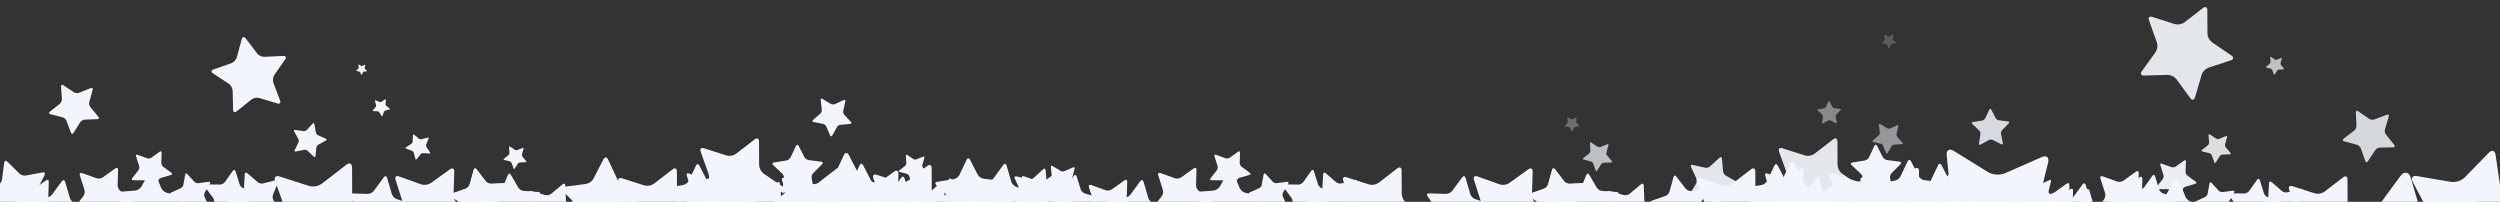 <?xml version="1.0" encoding="UTF-8"?>
<svg id="Calque_2" data-name="Calque 2" xmlns="http://www.w3.org/2000/svg" xmlns:xlink="http://www.w3.org/1999/xlink" viewBox="0 0 1920 155">
  <rect x="0" y="0" width="1920" height="155" fill="#333333" stroke="none"/>
  <defs>
    <style>
      .cls-1, .cls-2, .cls-3, .cls-4, .cls-5, .cls-6, .cls-7, .cls-8, .cls-9, .cls-10 {
        fill: #f2f6fc;
      }

      .cls-11 {
        opacity: .69;
      }

      .cls-11, .cls-2, .cls-12, .cls-3, .cls-4, .cls-5, .cls-6, .cls-7, .cls-8, .cls-9, .cls-10 {
        isolation: isolate;
      }

      .cls-11, .cls-12 {
        fill: #fff;
      }

      .cls-2 {
        opacity: .85;
      }

      .cls-12 {
        opacity: .83;
      }

      .cls-3 {
        opacity: .96;
      }

      .cls-13 {
        clip-path: url(#clippath);
      }

      .cls-4 {
        opacity: .84;
      }

      .cls-5 {
        opacity: .92;
      }

      .cls-6 {
        opacity: .3;
      }

      .cls-14 {
        fill: none;
      }

      .cls-7 {
        opacity: .44;
      }

      .cls-8 {
        opacity: .52;
      }

      .cls-9 {
        opacity: .21;
      }

      .cls-10 {
        opacity: .72;
      }
    </style>
    <clipPath id="clippath">
      <rect class="cls-14" width="1920" height="155"/>
    </clipPath>
  </defs>
  <g id="Calque_1-2" data-name="Calque 1">
    <g class="cls-13">
      <g id="groupeEtoilesPage">
        <g id="groupeEtoilesPage-2">
          <g id="Bordure_etoiles" data-name="Bordure etoiles">
            <g id="etoiles">
              <path id="Tracé_303" data-name="Tracé 303" class="cls-1" d="m613.31,111.96l4.47,8.68c.71,1.21,1.9,2.04,3.28,2.3l9.68,1.24c1.24.16,1.53,1.01.65,1.89l-6.87,6.93c-.93,1.05-1.35,2.44-1.17,3.83l1.81,9.59c.23,1.23-.48,1.77-1.6,1.2l-8.71-4.39c-1.28-.56-2.74-.53-4,.07l-8.56,4.69c-1.09.6-1.83.09-1.64-1.15l1.49-9.65c.14-1.39-.34-2.77-1.3-3.78l-7.1-6.69c-.91-.86-.65-1.71.59-1.91l9.63-1.56c1.36-.3,2.53-1.18,3.2-2.41l4.17-8.83c.53-1.13,1.43-1.14,2-.03Z"/>
              <path id="Tracé_304" data-name="Tracé 304" class="cls-1" d="m540.69,113.87l17.25,5.53c2.51.65,5.18.18,7.32-1.29l14.33-11.08c1.83-1.42,3.33-.69,3.34,1.63l.08,18.12c.15,2.59,1.42,4.99,3.48,6.56l14.97,10.21c1.91,1.3,1.68,2.95-.52,3.67l-17.21,5.67c-2.41.95-4.3,2.9-5.16,5.34l-5.08,17.39c-.65,2.22-2.29,2.51-3.66.64l-10.71-14.61c-1.65-2-4.09-3.19-6.68-3.26l-18.11.53c-2.32.07-3.1-1.4-1.74-3.28l10.59-14.7c1.4-2.19,1.78-4.87,1.04-7.36l-6.11-17.05c-.78-2.18.37-3.38,2.58-2.67Z"/>
              <path id="Tracé_305" data-name="Tracé 305" class="cls-1" d="m34.22,134.53l-5.81,11.53c-.74,1.69-.71,3.63.09,5.29l6.2,11.33c.79,1.45.11,2.42-1.52,2.17l-12.76-1.96c-1.84-.18-3.67.45-5.01,1.72l-8.85,9.4c-1.13,1.2-2.27.86-2.53-.77l-2.08-12.75c-.4-1.81-1.56-3.35-3.19-4.23l-11.67-5.52c-1.49-.71-1.51-1.89-.05-2.65l11.48-5.91c1.59-.94,2.7-2.52,3.04-4.34l1.64-12.81c.21-1.64,1.33-2.02,2.5-.86l9.17,9.09c1.38,1.23,3.23,1.79,5.06,1.55l12.69-2.4c1.62-.31,2.33.64,1.59,2.11Z"/>
              <path id="Tracé_306" data-name="Tracé 306" class="cls-1" d="m50.07,139.69l3.61,12.4c.61,1.74,1.96,3.13,3.68,3.81l12.26,4.05c1.57.52,1.73,1.69.37,2.62l-10.68,7.27c-1.47,1.12-2.38,2.83-2.49,4.67l-.07,12.91c0,1.65-1.07,2.17-2.38,1.16l-10.21-7.91c-1.52-1.05-3.43-1.39-5.21-.92l-12.3,3.92c-1.57.5-2.4-.35-1.84-1.91l4.37-12.15c.53-1.77.26-3.69-.74-5.24l-7.54-10.49c-.96-1.34-.41-2.39,1.24-2.34l12.91.4c1.85-.05,3.59-.89,4.76-2.32l7.64-10.41c.98-1.33,2.14-1.13,2.61.46Z"/>
              <path id="Tracé_307" data-name="Tracé 307" class="cls-1" d="m63.03,132.91l11.12,3.99c1.62.48,3.37.24,4.8-.67l9.6-6.9c1.23-.89,2.18-.37,2.14,1.14l-.36,11.81c.04,1.69.81,3.28,2.12,4.36l9.53,6.99c1.22.89,1.03,1.96-.42,2.39l-11.35,3.3c-1.6.56-2.87,1.79-3.49,3.36l-3.71,11.22c-.48,1.43-1.55,1.59-2.4.34l-6.65-9.77c-1.03-1.34-2.59-2.17-4.28-2.28l-11.81-.06c-1.51,0-1.99-.98-1.06-2.17l7.23-9.34c.96-1.39,1.27-3.13.84-4.77l-3.59-11.26c-.46-1.44.32-2.19,1.74-1.68Z"/>
              <path id="Tracé_308" data-name="Tracé 308" class="cls-1" d="m9.8,142.12l11.12,3.99c1.62.48,3.37.24,4.8-.67l9.6-6.9c1.23-.89,2.18-.37,2.14,1.14l-.36,11.81c.04,1.69.81,3.28,2.12,4.36l9.53,6.99c1.22.89,1.03,1.96-.42,2.39l-11.35,3.3c-1.6.56-2.87,1.79-3.49,3.36l-3.71,11.22c-.48,1.43-1.55,1.59-2.4.34l-6.65-9.77c-1.03-1.34-2.59-2.17-4.28-2.28l-11.81-.06c-1.51,0-1.99-.98-1.06-2.17l7.23-9.34c.96-1.39,1.27-3.13.84-4.77l-3.59-11.26c-.46-1.44.32-2.19,1.74-1.68Z"/>
              <path id="Tracé_309" data-name="Tracé 309" class="cls-1" d="m105.63,118.88l7.44,2.67c1.08.32,2.25.16,3.21-.45l6.41-4.61c.82-.59,1.46-.25,1.43.76l-.24,7.9c.03,1.13.55,2.19,1.42,2.91l6.37,4.68c.82.6.69,1.31-.28,1.59l-7.58,2.21c-1.07.38-1.92,1.2-2.33,2.25l-2.48,7.5c-.32.96-1.04,1.06-1.6.22l-4.45-6.53c-.69-.9-1.73-1.45-2.86-1.52l-7.9-.04c-1.01,0-1.33-.66-.71-1.46l4.84-6.25c.64-.93.85-2.09.57-3.19l-2.41-7.53c-.31-.96.21-1.47,1.17-1.12Z"/>
              <path id="Tracé_310" data-name="Tracé 310" class="cls-1" d="m118.5,131.39l5.32,13.01c.86,1.82,2.47,3.17,4.41,3.71l13.73,2.99c1.76.38,2.07,1.63.7,2.8l-10.72,9.08c-1.46,1.38-2.25,3.33-2.16,5.34l1.4,13.98c.17,1.79-.91,2.47-2.44,1.53l-11.95-7.4c-1.77-.96-3.86-1.11-5.75-.4l-12.87,5.65c-1.65.72-2.63-.11-2.21-1.85l3.34-13.65c.37-1.98-.14-4.02-1.39-5.59l-9.35-10.49c-1.2-1.34-.71-2.54,1.08-2.67l14.01-1.04c2-.26,3.78-1.37,4.89-3.05l7.09-12.13c.91-1.55,2.2-1.46,2.88.2Z"/>
              <path id="Tracé_311" data-name="Tracé 311" class="cls-1" d="m161.17,140.95l-3.98,6.96c-.51,1.03-.56,2.23-.12,3.29l3.48,7.23c.45.93,0,1.5-1.01,1.3l-7.86-1.63c-1.14-.17-2.29.16-3.16.91l-5.8,5.54c-.74.71-1.43.46-1.55-.56l-.87-7.98c-.19-1.13-.86-2.13-1.84-2.73l-7.06-3.8c-.9-.49-.88-1.22.06-1.64l7.32-3.29c1.02-.53,1.76-1.47,2.03-2.59l1.43-7.89c.18-1.01.89-1.21,1.58-.45l5.39,5.94c.82.81,1.95,1.22,3.09,1.13l7.95-1.08c1.02-.14,1.43.47.92,1.36Z"/>
              <path id="Tracé_312" data-name="Tracé 312" class="cls-1" d="m197.43,149.9l-8.58,6.06c-1.18.93-1.89,2.34-1.96,3.84l.13,10.51c.02,1.34-.84,1.78-1.92.98l-8.42-6.29c-1.25-.83-2.81-1.08-4.26-.68l-9.95,3.37c-1.27.43-1.96-.25-1.52-1.52l3.38-9.95c.4-1.45.16-3-.67-4.26l-6.28-8.42c-.8-1.08-.36-1.94.98-1.92l10.51.14c1.5-.06,2.91-.78,3.84-1.95l6.07-8.58c.78-1.1,1.73-.95,2.13.34l3.12,10.04c.52,1.41,1.64,2.52,3.05,3.05l10.04,3.12c1.28.4,1.43,1.35.34,2.13Z"/>
              <path id="Tracé_313" data-name="Tracé 313" class="cls-1" d="m213.71,139.83l-4.06,9.69c-.5,1.42-.37,2.98.37,4.29l5.68,8.84c.73,1.13.23,1.96-1.11,1.85l-10.47-.86c-1.5-.04-2.95.57-3.97,1.68l-6.66,8.13c-.85,1.04-1.79.82-2.1-.49l-2.41-10.23c-.43-1.44-1.46-2.63-2.83-3.25l-9.79-3.81c-1.25-.49-1.34-1.45-.19-2.15l8.98-5.46c1.24-.85,2.05-2.2,2.22-3.69l.6-10.49c.08-1.34.97-1.72,1.98-.84l7.96,6.86c1.19.92,2.73,1.27,4.2.97l10.17-2.67c1.3-.34,1.93.39,1.41,1.63Z"/>
              <path id="Tracé_314" data-name="Tracé 314" class="cls-1" d="m214.69,135.53l22.75,7.29c3.31.86,6.83.24,9.65-1.7l18.9-14.61c2.42-1.87,4.39-.91,4.4,2.15l.1,23.89c.2,3.41,1.88,6.57,4.6,8.65l19.74,13.46c2.52,1.72,2.22,3.89-.68,4.85l-22.69,7.48c-3.19,1.25-5.67,3.82-6.81,7.05l-6.7,22.93c-.85,2.93-3.02,3.31-4.82.85l-14.12-19.27c-2.17-2.64-5.38-4.21-8.8-4.3l-23.88.71c-3.05.09-4.08-1.85-2.3-4.33l13.96-19.39c1.84-2.88,2.34-6.42,1.37-9.7l-8.06-22.49c-1.03-2.88.49-4.46,3.4-3.52Z"/>
              <path id="Tracé_315" data-name="Tracé 315" class="cls-1" d="m297.34,136.67l3.61,12.4c.61,1.74,1.96,3.13,3.68,3.81l12.26,4.05c1.57.52,1.73,1.69.37,2.62l-10.68,7.27c-1.47,1.12-2.38,2.83-2.49,4.67l-.07,12.91c0,1.65-1.07,2.17-2.38,1.16l-10.21-7.91c-1.52-1.05-3.43-1.39-5.21-.92l-12.3,3.92c-1.57.5-2.4-.35-1.84-1.91l4.37-12.15c.53-1.77.26-3.69-.74-5.24l-7.54-10.49c-.96-1.34-.41-2.39,1.24-2.34l12.91.4c1.85-.05,3.59-.89,4.76-2.32l7.64-10.41c.98-1.33,2.14-1.13,2.61.46Z"/>
              <path id="Tracé_316" data-name="Tracé 316" class="cls-1" d="m306.46,135.49l17.05,6.13c2.49.74,5.17.37,7.36-1.03l14.71-10.58c1.88-1.35,3.35-.57,3.28,1.75l-.55,18.11c.06,2.59,1.25,5.03,3.25,6.68l14.6,10.72c1.87,1.37,1.58,3.01-.64,3.65l-17.39,5.07c-2.45.86-4.4,2.74-5.35,5.16l-5.69,17.2c-.73,2.2-2.38,2.43-3.68.51l-10.2-14.97c-1.58-2.06-3.97-3.33-6.56-3.49l-18.12-.1c-2.32-.01-3.05-1.51-1.63-3.34l11.1-14.32c1.47-2.14,1.94-4.81,1.29-7.32l-5.51-17.26c-.7-2.21.49-3.36,2.67-2.58Z"/>
              <path id="Tracé_317" data-name="Tracé 317" class="cls-1" d="m433.33,143.41l16.73-2.13c2.37-.44,4.44-1.88,5.67-3.96l7.73-14.99c.99-1.92,2.54-1.89,3.46.06l7.19,15.25c1.15,2.12,3.16,3.64,5.52,4.16l16.64,2.73c2.13.35,2.58,1.83,1.01,3.31l-12.28,11.55c-1.66,1.75-2.49,4.13-2.25,6.54l2.55,16.67c.32,2.13-.94,3.02-2.83,1.99l-14.78-8.11c-2.18-1.05-4.7-1.09-6.92-.13l-15.06,7.58c-1.93.97-3.16.04-2.76-2.08l3.15-16.57c.32-2.39-.42-4.81-2.02-6.61l-11.86-11.98c-1.52-1.53-1.01-3,1.13-3.27Z"/>
              <path id="Tracé_318" data-name="Tracé 318" class="cls-1" d="m366.06,130.12l6.9,9.07c1.06,1.24,2.6,1.96,4.24,1.98l11.39-.54c1.46-.07,1.96.84,1.13,2.04l-6.5,9.36c-.85,1.39-1.06,3.08-.57,4.64l4.03,10.66c.52,1.36-.2,2.13-1.59,1.71l-10.91-3.28c-1.59-.38-3.26-.06-4.59.89l-8.89,7.12c-1.14.91-2.09.47-2.12-.99l-.25-11.39c-.13-1.63-.95-3.12-2.26-4.09l-9.53-6.26c-1.22-.8-1.09-1.84.29-2.32l10.76-3.76c1.51-.62,2.67-1.87,3.19-3.42l3.01-10.99c.38-1.41,1.41-1.61,2.29-.44Z"/>
              <path id="Tracé_319" data-name="Tracé 319" class="cls-1" d="m529.21,133.29l11.12,3.99c1.62.48,3.37.24,4.8-.67l9.6-6.9c1.23-.89,2.18-.37,2.14,1.14l-.36,11.81c.04,1.69.81,3.28,2.12,4.36l9.53,6.99c1.22.89,1.03,1.96-.42,2.39l-11.35,3.3c-1.6.56-2.87,1.79-3.49,3.36l-3.71,11.22c-.48,1.43-1.55,1.59-2.4.34l-6.65-9.77c-1.03-1.34-2.59-2.17-4.28-2.28l-11.81-.06c-1.51,0-1.99-.98-1.06-2.17l7.23-9.34c.96-1.39,1.27-3.13.84-4.77l-3.59-11.26c-.46-1.44.32-2.19,1.74-1.68Z"/>
              <path id="Tracé_320" data-name="Tracé 320" class="cls-1" d="m366.06,130.12l6.9,9.07c1.06,1.24,2.6,1.96,4.24,1.98l11.39-.54c1.46-.07,1.96.84,1.13,2.04l-6.5,9.36c-.85,1.39-1.06,3.08-.57,4.64l4.03,10.66c.52,1.36-.2,2.13-1.59,1.71l-10.91-3.28c-1.59-.38-3.26-.06-4.59.89l-8.89,7.12c-1.14.91-2.09.47-2.12-.99l-.25-11.39c-.13-1.63-.95-3.12-2.26-4.09l-9.53-6.26c-1.22-.8-1.09-1.84.29-2.32l10.76-3.76c1.51-.62,2.67-1.87,3.19-3.42l3.01-10.99c.38-1.41,1.41-1.61,2.29-.44Z"/>
              <path id="Tracé_321" data-name="Tracé 321" class="cls-1" d="m402.08,114.24l-1.21,4.29c-.14.62,0,1.27.38,1.79l2.85,3.43c.36.44.2.81-.37.83l-4.45.17c-.64.06-1.21.39-1.58.91l-2.38,3.77c-.3.48-.71.44-.91-.1l-1.54-4.18c-.25-.59-.75-1.03-1.36-1.22l-4.32-1.1c-.55-.14-.64-.54-.19-.89l3.5-2.76c.48-.42.75-1.03.74-1.67l-.29-4.45c-.04-.57.32-.77.79-.46l3.7,2.48c.55.32,1.21.39,1.82.19l4.14-1.65c.53-.21.83.06.68.61Z"/>
              <path id="Tracé_322" data-name="Tracé 322" class="cls-1" d="m459.27,135.65l6.9,9.07c1.06,1.24,2.6,1.96,4.24,1.98l11.39-.54c1.46-.07,1.96.84,1.13,2.04l-6.5,9.36c-.85,1.39-1.06,3.08-.57,4.64l4.03,10.66c.52,1.36-.2,2.13-1.59,1.71l-10.91-3.28c-1.59-.38-3.26-.06-4.59.89l-8.89,7.12c-1.14.91-2.09.47-2.12-.99l-.25-11.39c-.13-1.63-.95-3.12-2.26-4.09l-9.53-6.26c-1.22-.8-1.09-1.84.29-2.32l10.76-3.76c1.51-.62,2.67-1.87,3.19-3.42l3.01-10.99c.38-1.41,1.41-1.61,2.29-.44Z"/>
              <path id="Tracé_323" data-name="Tracé 323" class="cls-1" d="m434.19,142.54l.45,11.39c.15,1.63,1.01,3.1,2.34,4.05l9.63,6.09c1.23.78,1.12,1.82-.25,2.32l-10.69,3.94c-1.5.65-2.64,1.92-3.13,3.47l-2.82,11.04c-.36,1.41-1.38,1.63-2.29.48l-7.06-8.95c-1.08-1.22-2.64-1.92-4.27-1.9l-11.37.73c-1.45.09-1.98-.81-1.17-2.02l6.33-9.48c.83-1.4,1.01-3.1.49-4.65l-4.22-10.59c-.54-1.36.16-2.13,1.56-1.74l10.97,3.1c1.59.36,3.26,0,4.57-.97l8.77-7.28c1.12-.93,2.08-.51,2.13.95Z"/>
              <path id="Tracé_324" data-name="Tracé 324" class="cls-1" d="m392.36,134.27l5.74,9.85c.9,1.36,2.35,2.27,3.96,2.48l11.37.85c1.45.11,1.85,1.07.87,2.17l-7.59,8.5c-1.02,1.28-1.43,2.93-1.13,4.54l2.7,11.07c.35,1.42-.46,2.09-1.79,1.5l-10.43-4.59c-1.53-.57-3.23-.46-4.66.32l-9.7,5.99c-1.24.77-2.13.21-1.98-1.24l1.14-11.34c.07-1.63-.56-3.21-1.75-4.33l-8.69-7.37c-1.11-.94-.86-1.96.57-2.27l11.14-2.42c1.57-.43,2.88-1.53,3.58-3l4.32-10.55c.55-1.35,1.6-1.42,2.33-.16Z"/>
              <path id="Tracé_325" data-name="Tracé 325" class="cls-1" d="m537.11,127.17l5.91,11.48c.94,1.59,2.52,2.7,4.34,3.04l12.81,1.64c1.64.21,2.02,1.33.86,2.5l-9.09,9.17c-1.23,1.38-1.79,3.23-1.55,5.06l2.4,12.69c.31,1.62-.64,2.34-2.11,1.59l-11.53-5.81c-1.69-.74-3.63-.71-5.3.09l-11.33,6.2c-1.45.79-2.42.11-2.17-1.52l1.97-12.76c.18-1.84-.45-3.67-1.72-5.01l-9.4-8.85c-1.2-1.13-.86-2.27.78-2.53l12.75-2.08c1.81-.4,3.35-1.56,4.23-3.18l5.52-11.67c.71-1.49,1.89-1.51,2.65-.04Z"/>
              <path id="Tracé_326" data-name="Tracé 326" class="cls-1" d="m477.62,136.89l17.25,5.53c2.51.65,5.18.18,7.32-1.29l14.33-11.08c1.83-1.42,3.33-.69,3.34,1.63l.08,18.12c.15,2.59,1.42,4.99,3.48,6.56l14.97,10.21c1.91,1.3,1.68,2.95-.52,3.67l-17.21,5.67c-2.41.95-4.3,2.9-5.16,5.34l-5.08,17.39c-.65,2.22-2.29,2.51-3.66.64l-10.71-14.61c-1.65-2-4.09-3.19-6.68-3.26l-18.11.53c-2.32.07-3.1-1.4-1.74-3.28l10.59-14.7c1.4-2.19,1.78-4.87,1.04-7.36l-6.11-17.05c-.78-2.18.37-3.38,2.58-2.67Z"/>
              <path id="Tracé_327" data-name="Tracé 327" class="cls-1" d="m568.99,137.39l3.61,12.4c.61,1.74,1.96,3.13,3.68,3.81l12.26,4.05c1.57.52,1.73,1.69.37,2.62l-10.68,7.27c-1.47,1.12-2.38,2.83-2.49,4.67l-.07,12.91c0,1.65-1.07,2.17-2.38,1.16l-10.21-7.91c-1.52-1.05-3.43-1.39-5.21-.92l-12.3,3.92c-1.57.5-2.4-.35-1.84-1.91l4.37-12.15c.53-1.77.26-3.69-.74-5.24l-7.54-10.49c-.96-1.34-.41-2.39,1.24-2.34l12.91.4c1.85-.05,3.59-.89,4.76-2.32l7.64-10.41c.98-1.33,2.14-1.13,2.61.46Z"/>
              <path id="Tracé_328" data-name="Tracé 328" class="cls-1" d="m621.18,139.64l-1.73,7.07c-.19,1.02.07,2.08.72,2.89l4.84,5.43c.62.7.37,1.31-.56,1.38l-7.26.54c-1.03.13-1.96.71-2.53,1.58l-3.67,6.28c-.47.8-1.14.76-1.49-.1l-2.75-6.73c-.45-.94-1.28-1.64-2.28-1.92l-7.1-1.54c-.91-.2-1.07-.85-.36-1.45l5.55-4.7c.76-.72,1.16-1.73,1.12-2.77l-.72-7.24c-.09-.93.47-1.28,1.27-.79l6.19,3.83c.91.5,2,.58,2.98.21l6.66-2.92c.85-.37,1.36.06,1.14.96Z"/>
              <path id="Tracé_329" data-name="Tracé 329" class="cls-1" d="m574.08,168.44l5-8.4c.65-1.24.73-2.7.21-4l-4.09-8.87c-.52-1.13.04-1.83,1.26-1.55l9.53,2.16c1.38.23,2.79-.15,3.87-1.04l7.18-6.62c.92-.85,1.75-.53,1.87.72l.9,9.72c.2,1.38,1,2.61,2.18,3.36l8.52,4.78c1.09.61,1.04,1.51-.11,2l-8.97,3.85c-1.25.62-2.17,1.76-2.52,3.11l-1.91,9.58c-.24,1.23-1.11,1.46-1.93.52l-6.44-7.35c-.98-1-2.35-1.52-3.74-1.43l-9.7,1.14c-1.24.15-1.73-.61-1.09-1.68Z"/>
              <path id="Tracé_330" data-name="Tracé 330" class="cls-1" d="m662.85,126.81l5.91,11.48c.94,1.59,2.52,2.7,4.34,3.04l12.81,1.64c1.64.21,2.02,1.33.86,2.5l-9.09,9.17c-1.23,1.38-1.79,3.23-1.55,5.06l2.4,12.69c.31,1.62-.64,2.34-2.11,1.59l-11.53-5.81c-1.69-.74-3.63-.71-5.3.09l-11.33,6.2c-1.45.79-2.42.11-2.17-1.52l1.97-12.76c.18-1.84-.45-3.67-1.72-5.01l-9.4-8.85c-1.2-1.13-.86-2.27.78-2.53l12.75-2.08c1.81-.4,3.35-1.56,4.23-3.18l5.52-11.67c.71-1.49,1.89-1.51,2.65-.04Z"/>
              <path id="Tracé_331" data-name="Tracé 331" class="cls-1" d="m603.35,136.53l17.25,5.53c2.51.65,5.18.18,7.32-1.29l14.33-11.08c1.83-1.42,3.33-.69,3.34,1.63l.08,18.12c.15,2.59,1.42,4.99,3.48,6.56l14.97,10.21c1.91,1.3,1.68,2.95-.52,3.67l-17.21,5.67c-2.41.95-4.3,2.9-5.16,5.34l-5.08,17.39c-.65,2.22-2.29,2.51-3.66.64l-10.71-14.61c-1.65-2-4.09-3.19-6.68-3.26l-18.11.53c-2.32.07-3.1-1.4-1.74-3.28l10.59-14.7c1.4-2.19,1.78-4.87,1.04-7.36l-6.11-17.05c-.78-2.18.37-3.38,2.58-2.67Z"/>
              <path id="Tracé_332" data-name="Tracé 332" class="cls-1" d="m694.72,137.03l3.61,12.4c.61,1.74,1.96,3.13,3.68,3.81l12.26,4.05c1.57.52,1.73,1.69.37,2.62l-10.68,7.27c-1.47,1.12-2.38,2.83-2.49,4.67l-.07,12.91c0,1.65-1.07,2.17-2.38,1.16l-10.21-7.91c-1.52-1.05-3.43-1.39-5.21-.92l-12.3,3.92c-1.57.5-2.4-.35-1.84-1.91l4.37-12.15c.53-1.77.26-3.69-.74-5.24l-7.54-10.49c-.96-1.34-.41-2.39,1.24-2.34l12.91.4c1.85-.05,3.59-.89,4.76-2.32l7.64-10.41c.98-1.33,2.14-1.13,2.61.46Z"/>
              <path id="Tracé_333" data-name="Tracé 333" class="cls-1" d="m746.91,139.28l-1.73,7.07c-.19,1.02.07,2.08.72,2.89l4.84,5.43c.62.7.37,1.31-.56,1.38l-7.26.54c-1.03.13-1.96.71-2.53,1.58l-3.67,6.28c-.47.8-1.14.76-1.49-.1l-2.75-6.73c-.45-.94-1.28-1.64-2.28-1.92l-7.1-1.54c-.91-.2-1.07-.85-.36-1.45l5.55-4.7c.76-.72,1.16-1.73,1.12-2.77l-.72-7.24c-.09-.93.47-1.28,1.27-.79l6.19,3.83c.91.5,2,.58,2.98.21l6.66-2.92c.85-.37,1.36.06,1.14.96Z"/>
              <path id="Tracé_334" data-name="Tracé 334" class="cls-1" d="m699.81,168.08l5-8.4c.65-1.24.73-2.7.21-4l-4.09-8.87c-.52-1.13.04-1.83,1.26-1.55l9.53,2.16c1.38.23,2.79-.15,3.87-1.04l7.18-6.62c.92-.85,1.75-.53,1.87.72l.9,9.72c.2,1.38,1,2.61,2.18,3.36l8.52,4.78c1.09.61,1.04,1.51-.11,2l-8.97,3.85c-1.25.62-2.17,1.76-2.52,3.11l-1.91,9.58c-.24,1.23-1.11,1.46-1.93.52l-6.44-7.35c-.98-1-2.35-1.52-3.74-1.43l-9.7,1.14c-1.24.15-1.73-.61-1.09-1.68Z"/>
              <path id="Tracé_335" data-name="Tracé 335" class="cls-1" d="m773.7,142.21l3.61,12.4c.61,1.74,1.96,3.13,3.68,3.81l12.26,4.05c1.57.52,1.73,1.69.37,2.62l-10.68,7.27c-1.47,1.12-2.38,2.83-2.49,4.67l-.07,12.91c0,1.65-1.07,2.17-2.38,1.16l-10.21-7.91c-1.52-1.05-3.43-1.39-5.21-.92l-12.3,3.92c-1.57.5-2.4-.35-1.84-1.91l4.37-12.15c.53-1.77.26-3.69-.74-5.24l-7.54-10.49c-.96-1.34-.41-2.39,1.24-2.34l12.91.4c1.85-.05,3.59-.89,4.76-2.32l7.64-10.41c.98-1.33,2.14-1.13,2.61.46Z"/>
              <path id="Tracé_336" data-name="Tracé 336" class="cls-1" d="m786.65,135.43l11.12,3.99c1.62.48,3.37.24,4.8-.67l9.6-6.9c1.23-.89,2.18-.37,2.14,1.14l-.36,11.81c.04,1.69.81,3.28,2.12,4.36l9.53,6.99c1.22.89,1.03,1.96-.42,2.39l-11.35,3.3c-1.6.56-2.87,1.79-3.49,3.36l-3.71,11.22c-.48,1.43-1.55,1.59-2.4.34l-6.65-9.77c-1.03-1.34-2.59-2.17-4.28-2.28l-11.81-.06c-1.51,0-1.99-.98-1.06-2.17l7.23-9.34c.96-1.39,1.27-3.13.84-4.77l-3.59-11.26c-.46-1.44.32-2.19,1.74-1.68Z"/>
              <path id="Tracé_337" data-name="Tracé 337" class="cls-1" d="m733.43,144.64l11.12,3.99c1.62.48,3.37.24,4.8-.67l9.6-6.9c1.23-.89,2.18-.37,2.14,1.14l-.36,11.81c.04,1.69.81,3.28,2.12,4.36l9.53,6.99c1.22.89,1.03,1.96-.42,2.39l-11.35,3.3c-1.6.56-2.87,1.79-3.49,3.36l-3.71,11.22c-.48,1.43-1.55,1.59-2.4.34l-6.65-9.77c-1.03-1.34-2.59-2.17-4.28-2.28l-11.81-.06c-1.51,0-1.99-.98-1.06-2.17l7.23-9.34c.96-1.39,1.27-3.13.84-4.77l-3.59-11.26c-.46-1.44.32-2.19,1.74-1.68Z"/>
              <path id="Tracé_338" data-name="Tracé 338" class="cls-1" d="m843.38,153.75l-8.58,6.06c-1.18.93-1.89,2.34-1.96,3.84l.13,10.51c.02,1.34-.84,1.78-1.92.98l-8.42-6.29c-1.25-.83-2.81-1.08-4.26-.68l-9.95,3.37c-1.27.43-1.96-.25-1.52-1.52l3.38-9.95c.4-1.45.16-3-.67-4.26l-6.28-8.42c-.8-1.08-.36-1.94.98-1.92l10.51.14c1.5-.06,2.91-.78,3.84-1.95l6.07-8.58c.78-1.1,1.73-.95,2.13.34l3.12,10.04c.52,1.41,1.64,2.52,3.05,3.05l10.04,3.12c1.28.4,1.43,1.35.34,2.13Z"/>
              <path id="Tracé_339" data-name="Tracé 339" class="cls-1" d="m709.94,121.09l-1.55,5.48c-.18.8,0,1.63.48,2.28l3.64,4.38c.47.56.25,1.04-.48,1.07l-5.69.22c-.81.08-1.55.5-2.02,1.17l-3.04,4.81c-.39.62-.91.56-1.16-.12l-1.97-5.34c-.32-.75-.96-1.32-1.73-1.56l-5.52-1.41c-.71-.18-.81-.69-.24-1.14l4.47-3.53c.61-.54.96-1.32.95-2.13l-.37-5.69c-.05-.73.41-.99,1.01-.58l4.73,3.16c.7.42,1.55.51,2.32.25l5.29-2.11c.68-.27,1.07.08.87.78Z"/>
              <path id="Tracé_340" data-name="Tracé 340" class="cls-1" d="m296.34,76.68l-.22,3.35c0,.48.2.94.56,1.26l2.64,2.08c.34.27.27.57-.14.67l-3.26.83c-.46.14-.83.48-1.02.92l-1.17,3.15c-.15.4-.46.44-.69.07l-1.79-2.84c-.28-.39-.71-.64-1.19-.69l-3.36-.14c-.43-.02-.56-.3-.28-.63l2.15-2.58c.29-.39.39-.88.29-1.35l-.91-3.24c-.12-.41.11-.62.51-.46l3.12,1.25c.46.15.96.1,1.37-.15l2.8-1.86c.36-.24.63-.09.6.34Z"/>
              <path id="Tracé_341" data-name="Tracé 341" class="cls-1" d="m275.61,49.56l1.81,1.04c.27.13.58.14.85.03l1.88-.91c.24-.12.39,0,.34.26l-.42,2.05c-.04.3.04.6.24.82l1.44,1.51c.18.19.12.37-.15.4l-2.08.23c-.3.05-.55.22-.71.48l-.99,1.84c-.13.23-.32.23-.43-.01l-.86-1.9c-.14-.27-.38-.46-.67-.53l-2.06-.37c-.26-.05-.32-.23-.12-.41l1.55-1.4c.21-.21.32-.51.29-.8l-.28-2.07c-.04-.27.12-.37.36-.24Z"/>
              <path id="Tracé_342" data-name="Tracé 342" class="cls-1" d="m188.64,29.42l8.87,11.67c1.36,1.6,3.35,2.52,5.44,2.54l14.64-.69c1.87-.09,2.52,1.09,1.45,2.63l-8.36,12.04c-1.1,1.79-1.37,3.96-.73,5.96l5.18,13.7c.66,1.75-.25,2.74-2.05,2.2l-14.03-4.22c-2.04-.49-4.19-.08-5.9,1.14l-11.43,9.16c-1.46,1.17-2.68.6-2.72-1.27l-.32-14.65c-.16-2.09-1.22-4.01-2.91-5.26l-12.25-8.04c-1.57-1.03-1.4-2.36.37-2.98l13.84-4.83c1.94-.8,3.43-2.4,4.1-4.39l3.86-14.13c.49-1.81,1.81-2.06,2.95-.57Z"/>
              <path id="Tracé_343" data-name="Tracé 343" class="cls-1" d="m250.31,107.95l-5.81,3.12c-.81.49-1.36,1.31-1.51,2.24l-.73,6.56c-.09.84-.67,1.05-1.27.46l-4.76-4.56c-.72-.61-1.67-.89-2.6-.75l-6.46,1.34c-.83.17-1.2-.31-.83-1.07l2.87-5.94c.36-.87.33-1.86-.09-2.7l-3.27-5.73c-.42-.73-.08-1.23.76-1.12l6.54.89c.94.08,1.87-.26,2.54-.92l4.44-4.88c.57-.62,1.15-.46,1.3.37l1.17,6.49c.22.92.83,1.7,1.66,2.13l6.01,2.71c.77.35.79.96.05,1.35Z"/>
              <path id="Tracé_344" data-name="Tracé 344" class="cls-1" d="m318.02,103.43l3.77,3.13c.56.42,1.28.57,1.97.42l4.72-1.33c.6-.17.9.16.67.75l-1.82,4.55c-.22.67-.15,1.39.21,2l2.72,4.08c.35.52.12.91-.5.87l-4.89-.32c-.7,0-1.37.29-1.84.82l-3.04,3.85c-.39.49-.83.4-.98-.21l-1.21-4.75c-.21-.67-.7-1.21-1.34-1.49l-4.59-1.7c-.59-.22-.63-.66-.1-1l4.15-2.61c.57-.41.94-1.04,1-1.74l.2-4.9c.03-.63.44-.81.92-.41Z"/>
              <path id="Tracé_345" data-name="Tracé 345" class="cls-1" d="m71.17,68.99l-2.63,9.34c-.3,1.36,0,2.78.83,3.89l6.2,7.47c.79.96.43,1.77-.81,1.82l-9.7.38c-1.38.13-2.64.86-3.45,1.99l-5.19,8.21c-.66,1.05-1.55.96-1.98-.21l-3.36-9.11c-.55-1.28-1.63-2.25-2.96-2.66l-9.41-2.4c-1.2-.31-1.39-1.18-.41-1.95l7.62-6.01c1.04-.92,1.63-2.25,1.62-3.64l-.63-9.69c-.08-1.24.69-1.68,1.72-.99l8.07,5.39c1.2.71,2.64.86,3.96.42l9.02-3.58c1.15-.46,1.81.14,1.47,1.33Z"/>
              <path id="Tracé_346" data-name="Tracé 346" class="cls-1" d="m631.58,75.92l6.5,3.87c.96.5,2.09.56,3.1.16l6.88-3.16c.88-.4,1.42.03,1.21.98l-1.67,7.38c-.18,1.07.11,2.16.8,3l5.13,5.56c.66.71.41,1.36-.56,1.45l-7.54.69c-1.07.16-2.02.77-2.6,1.69l-3.7,6.6c-.47.84-1.17.81-1.55-.08l-2.99-6.95c-.48-.97-1.36-1.68-2.41-1.95l-7.42-1.48c-.95-.19-1.13-.86-.4-1.5l5.69-4.99c.77-.76,1.18-1.82,1.11-2.9l-.89-7.52c-.11-.96.47-1.34,1.3-.84Z"/>
            </g>
            <g id="etoiles-2">
              <path id="Tracé_347" data-name="Tracé 347" class="cls-2" d="m1529.3,84.18l3.33,6.47c.53.9,1.42,1.52,2.44,1.71l7.21.93c.92.12,1.14.75.49,1.41l-5.12,5.17c-.69.78-1.01,1.82-.87,2.85l1.35,7.15c.17.91-.36,1.32-1.19.9l-6.5-3.28c-.95-.42-2.04-.4-2.98.05l-6.38,3.5c-.82.45-1.36.06-1.22-.86l1.11-7.19c.1-1.04-.25-2.07-.97-2.82l-5.3-4.99c-.68-.64-.48-1.28.44-1.43l7.18-1.17c1.02-.22,1.89-.88,2.38-1.79l3.11-6.58c.4-.84,1.07-.85,1.49-.03Z"/>
              <path id="Tracé_348" data-name="Tracé 348" class="cls-1" d="m744.97,122.65l5.91,11.48c.94,1.59,2.52,2.7,4.34,3.04l12.81,1.64c1.64.21,2.02,1.33.86,2.5l-9.09,9.17c-1.23,1.38-1.79,3.23-1.55,5.06l2.4,12.69c.31,1.62-.64,2.34-2.11,1.59l-11.53-5.81c-1.69-.74-3.63-.71-5.3.09l-11.33,6.2c-1.45.79-2.42.11-2.17-1.52l1.97-12.76c.18-1.84-.45-3.67-1.72-5.01l-9.4-8.85c-1.2-1.13-.86-2.27.78-2.53l12.75-2.08c1.81-.4,3.35-1.56,4.23-3.18l5.52-11.67c.71-1.49,1.89-1.51,2.65-.04Z"/>
              <path id="Tracé_349" data-name="Tracé 349" class="cls-6" d="m1204.06,90.18l2.59,1.31c.38.17.81.16,1.19-.02l2.54-1.39c.33-.18.54-.03.49.34l-.44,2.87c-.04.41.1.83.38,1.13l2.11,1.99c.27.25.19.51-.17.57l-2.86.46c-.41.09-.75.35-.95.72l-1.24,2.62c-.16.34-.43.34-.59.01l-1.33-2.58c-.21-.36-.57-.61-.97-.68l-2.88-.37c-.37-.05-.46-.3-.19-.56l2.04-2.06c.28-.31.4-.73.35-1.14l-.54-2.85c-.07-.36.14-.53.48-.36Z"/>
              <path id="Tracé_350" data-name="Tracé 350" class="cls-1" d="m651.87,118.98l8.29,16.1c1.31,2.24,3.53,3.79,6.08,4.26l17.97,2.3c2.3.29,2.84,1.87,1.21,3.51l-12.75,12.87c-1.72,1.94-2.52,4.53-2.18,7.1l3.37,17.8c.43,2.28-.9,3.28-2.96,2.23l-16.18-8.16c-2.38-1.04-5.09-.99-7.43.13l-15.89,8.7c-2.03,1.11-3.4.16-3.04-2.13l2.75-17.9c.25-2.58-.63-5.15-2.42-7.03l-13.18-12.43c-1.69-1.59-1.2-3.18,1.09-3.55l17.88-2.9c2.53-.56,4.7-2.19,5.93-4.47l7.74-16.38c.99-2.1,2.65-2.12,3.71-.06Z"/>
              <path id="Tracé_351" data-name="Tracé 351" class="cls-1" d="m673.27,134.24l17.25,5.53c2.51.65,5.18.18,7.32-1.29l14.33-11.08c1.83-1.42,3.33-.69,3.34,1.63l.08,18.12c.15,2.59,1.42,4.99,3.48,6.56l14.97,10.21c1.91,1.3,1.68,2.95-.52,3.67l-17.21,5.67c-2.41.95-4.3,2.9-5.16,5.34l-5.08,17.39c-.65,2.22-2.29,2.51-3.66.64l-10.71-14.61c-1.65-2-4.09-3.19-6.68-3.26l-18.11.53c-2.32.07-3.1-1.4-1.74-3.28l10.59-14.7c1.4-2.19,1.78-4.87,1.04-7.36l-6.11-17.05c-.78-2.18.37-3.38,2.58-2.67Z"/>
              <path id="Tracé_352" data-name="Tracé 352" class="cls-1" d="m773.1,127.24l3.61,12.4c.61,1.74,1.96,3.13,3.68,3.81l12.26,4.05c1.57.52,1.73,1.69.37,2.62l-10.68,7.27c-1.47,1.12-2.38,2.83-2.49,4.67l-.07,12.91c0,1.65-1.07,2.17-2.38,1.16l-10.21-7.91c-1.52-1.05-3.43-1.39-5.21-.92l-12.3,3.92c-1.57.5-2.4-.35-1.84-1.91l4.37-12.15c.53-1.77.26-3.69-.74-5.24l-7.54-10.49c-.96-1.34-.41-2.39,1.24-2.34l12.91.4c1.85-.05,3.59-.89,4.76-2.32l7.64-10.41c.98-1.33,2.14-1.13,2.61.46Z"/>
              <path id="Tracé_353" data-name="Tracé 353" class="cls-1" d="m1441.53,111.95l4.47,8.68c.71,1.21,1.9,2.04,3.28,2.3l9.68,1.24c1.24.16,1.53,1.01.65,1.89l-6.87,6.93c-.93,1.05-1.35,2.44-1.17,3.83l1.81,9.59c.23,1.23-.48,1.77-1.6,1.2l-8.71-4.39c-1.28-.56-2.74-.53-4,.07l-8.56,4.69c-1.09.6-1.83.09-1.64-1.15l1.49-9.65c.14-1.39-.34-2.77-1.3-3.78l-7.1-6.69c-.91-.86-.65-1.71.59-1.91l9.63-1.56c1.36-.3,2.53-1.18,3.2-2.41l4.17-8.83c.53-1.13,1.43-1.14,2-.03Z"/>
              <path id="Tracé_354" data-name="Tracé 354" class="cls-5" d="m1368.91,113.87l17.25,5.53c2.51.65,5.18.18,7.32-1.29l14.33-11.08c1.83-1.42,3.33-.69,3.34,1.63l.08,18.12c.15,2.59,1.42,4.99,3.48,6.56l14.97,10.21c1.91,1.3,1.68,2.95-.52,3.67l-17.21,5.67c-2.41.95-4.3,2.9-5.16,5.34l-5.08,17.39c-.65,2.22-2.29,2.51-3.66.64l-10.71-14.61c-1.65-2-4.09-3.19-6.68-3.26l-18.11.53c-2.32.07-3.1-1.4-1.74-3.28l10.59-14.7c1.4-2.19,1.78-4.87,1.04-7.36l-6.11-17.05c-.78-2.18.37-3.38,2.58-2.67Z"/>
              <path id="Tracé_355" data-name="Tracé 355" class="cls-1" d="m825.28,129.48l-1.73,7.07c-.19,1.02.07,2.08.72,2.89l4.84,5.43c.62.7.37,1.31-.56,1.38l-7.26.54c-1.03.13-1.96.71-2.53,1.58l-3.67,6.28c-.47.8-1.14.76-1.49-.1l-2.75-6.73c-.45-.94-1.28-1.64-2.28-1.92l-7.1-1.54c-.91-.2-1.07-.85-.36-1.45l5.55-4.7c.76-.72,1.16-1.73,1.12-2.77l-.72-7.24c-.09-.93.47-1.28,1.27-.79l6.19,3.83c.91.5,2,.58,2.98.21l6.66-2.92c.85-.37,1.36.06,1.14.96Z"/>
              <path id="Tracé_356" data-name="Tracé 356" class="cls-1" d="m778.18,158.28l5-8.4c.65-1.24.73-2.7.21-4l-4.09-8.87c-.52-1.13.04-1.83,1.26-1.55l9.53,2.16c1.38.23,2.79-.15,3.87-1.04l7.18-6.62c.92-.85,1.75-.53,1.87.72l.9,9.72c.2,1.38,1,2.61,2.18,3.36l8.52,4.78c1.09.61,1.04,1.51-.11,2l-8.97,3.85c-1.25.62-2.17,1.76-2.52,3.11l-1.91,9.58c-.24,1.23-1.11,1.46-1.93.52l-6.44-7.35c-.98-1-2.35-1.52-3.74-1.43l-9.7,1.14c-1.24.15-1.73-.61-1.09-1.68Z"/>
              <path id="Tracé_357" data-name="Tracé 357" class="cls-1" d="m878.29,139.68l3.61,12.4c.61,1.74,1.96,3.13,3.68,3.81l12.26,4.05c1.57.52,1.73,1.69.37,2.62l-10.68,7.27c-1.47,1.12-2.38,2.83-2.49,4.67l-.07,12.91c0,1.65-1.07,2.17-2.38,1.16l-10.21-7.91c-1.52-1.05-3.43-1.39-5.21-.92l-12.3,3.92c-1.57.5-2.4-.35-1.84-1.91l4.37-12.15c.53-1.77.26-3.69-.74-5.24l-7.54-10.49c-.96-1.34-.41-2.39,1.24-2.34l12.91.4c1.85-.05,3.59-.89,4.76-2.32l7.64-10.41c.98-1.33,2.14-1.13,2.61.46Z"/>
              <path id="Tracé_358" data-name="Tracé 358" class="cls-1" d="m595.03,149.17l12.15,4.37c1.77.53,3.69.26,5.24-.74l10.49-7.54c1.34-.96,2.39-.41,2.34,1.24l-.4,12.91c.05,1.85.89,3.59,2.32,4.76l10.41,7.64c1.33.98,1.13,2.14-.46,2.61l-12.4,3.61c-1.74.61-3.13,1.96-3.81,3.68l-4.06,12.26c-.52,1.57-1.69,1.73-2.62.37l-7.27-10.68c-1.12-1.47-2.83-2.38-4.67-2.49l-12.91-.07c-1.65,0-2.17-1.07-1.16-2.38l7.91-10.21c1.05-1.52,1.39-3.42.92-5.21l-3.93-12.3c-.5-1.57.35-2.39,1.91-1.84Z"/>
              <path id="Tracé_359" data-name="Tracé 359" class="cls-1" d="m648.23,137.13l16.8,6.04c2.45.73,5.09.36,7.25-1.02l14.5-10.42c1.85-1.33,3.3-.56,3.23,1.72l-.55,17.85c.06,2.56,1.23,4.96,3.21,6.58l14.39,10.57c1.84,1.35,1.56,2.97-.64,3.6l-17.14,4.99c-2.41.85-4.33,2.7-5.27,5.08l-5.6,16.95c-.72,2.17-2.34,2.4-3.62.51l-10.05-14.76c-1.55-2.03-3.91-3.29-6.46-3.44l-17.85-.09c-2.28-.01-3-1.48-1.6-3.29l10.93-14.12c1.45-2.1,1.92-4.73,1.28-7.21l-5.43-17.01c-.7-2.18.48-3.32,2.63-2.54Z"/>
              <path id="Tracé_360" data-name="Tracé 360" class="cls-1" d="m891.25,132.9l11.12,3.99c1.62.48,3.37.24,4.8-.67l9.6-6.9c1.23-.89,2.18-.37,2.14,1.14l-.36,11.81c.04,1.69.81,3.28,2.12,4.36l9.53,6.99c1.22.89,1.03,1.96-.42,2.39l-11.35,3.3c-1.6.56-2.87,1.79-3.49,3.36l-3.71,11.22c-.48,1.43-1.55,1.59-2.4.34l-6.65-9.77c-1.03-1.34-2.59-2.17-4.28-2.28l-11.81-.06c-1.51,0-1.99-.98-1.06-2.17l7.23-9.34c.96-1.39,1.27-3.13.84-4.77l-3.59-11.26c-.46-1.44.32-2.19,1.74-1.68Z"/>
              <path id="Tracé_361" data-name="Tracé 361" class="cls-1" d="m838.03,142.11l11.12,3.99c1.62.48,3.37.24,4.8-.67l9.6-6.9c1.23-.89,2.18-.37,2.14,1.14l-.36,11.81c.04,1.69.81,3.28,2.12,4.36l9.53,6.99c1.22.89,1.03,1.96-.42,2.39l-11.35,3.3c-1.6.56-2.87,1.79-3.49,3.36l-3.71,11.22c-.48,1.43-1.55,1.59-2.4.34l-6.65-9.77c-1.03-1.34-2.59-2.17-4.28-2.28l-11.81-.06c-1.51,0-1.99-.98-1.06-2.17l7.23-9.34c.96-1.39,1.27-3.13.84-4.77l-3.59-11.26c-.46-1.44.32-2.19,1.74-1.68Z"/>
              <path id="Tracé_362" data-name="Tracé 362" class="cls-1" d="m933.85,118.87l7.44,2.67c1.08.32,2.25.16,3.21-.45l6.41-4.61c.82-.59,1.46-.25,1.43.76l-.24,7.9c.03,1.13.55,2.19,1.42,2.91l6.37,4.68c.82.6.69,1.31-.28,1.59l-7.58,2.21c-1.07.38-1.92,1.2-2.33,2.25l-2.48,7.5c-.32.96-1.04,1.06-1.6.22l-4.45-6.53c-.69-.9-1.73-1.45-2.86-1.52l-7.9-.04c-1.01,0-1.33-.66-.71-1.46l4.84-6.25c.64-.93.85-2.09.57-3.19l-2.41-7.53c-.31-.96.21-1.47,1.17-1.12Z"/>
              <path id="Tracé_363" data-name="Tracé 363" class="cls-1" d="m946.72,131.38l5.32,13.01c.86,1.82,2.47,3.17,4.41,3.71l13.73,2.99c1.76.38,2.07,1.63.7,2.8l-10.72,9.08c-1.46,1.38-2.25,3.33-2.16,5.34l1.4,13.98c.17,1.79-.91,2.47-2.44,1.53l-11.95-7.4c-1.77-.96-3.86-1.11-5.75-.4l-12.87,5.65c-1.65.72-2.63-.11-2.21-1.85l3.34-13.65c.37-1.98-.14-4.02-1.39-5.59l-9.35-10.49c-1.2-1.34-.71-2.54,1.08-2.67l14.01-1.04c2-.26,3.78-1.37,4.89-3.05l7.09-12.13c.91-1.55,2.2-1.46,2.88.2Z"/>
              <path id="Tracé_364" data-name="Tracé 364" class="cls-1" d="m989.39,140.94l-3.98,6.96c-.51,1.03-.56,2.23-.12,3.29l3.48,7.23c.45.93,0,1.5-1.01,1.3l-7.86-1.63c-1.14-.17-2.29.16-3.16.91l-5.8,5.54c-.74.71-1.43.46-1.55-.56l-.87-7.98c-.19-1.13-.86-2.13-1.84-2.73l-7.06-3.8c-.9-.49-.88-1.22.06-1.64l7.32-3.29c1.02-.53,1.76-1.47,2.03-2.59l1.43-7.89c.18-1.01.89-1.21,1.58-.45l5.39,5.94c.82.81,1.95,1.22,3.09,1.13l7.95-1.08c1.02-.14,1.43.47.92,1.36Z"/>
              <path id="Tracé_365" data-name="Tracé 365" class="cls-1" d="m1025.65,149.9l-8.58,6.06c-1.18.93-1.89,2.34-1.96,3.84l.13,10.51c.02,1.34-.84,1.78-1.92.98l-8.42-6.29c-1.25-.83-2.81-1.08-4.26-.68l-9.95,3.37c-1.27.43-1.96-.25-1.52-1.52l3.38-9.95c.4-1.45.16-3-.67-4.26l-6.28-8.42c-.8-1.08-.36-1.94.98-1.92l10.51.14c1.5-.06,2.91-.78,3.84-1.95l6.07-8.58c.78-1.1,1.73-.95,2.13.34l3.12,10.04c.52,1.41,1.64,2.52,3.05,3.05l10.04,3.12c1.28.4,1.43,1.35.34,2.13Z"/>
              <path id="Tracé_366" data-name="Tracé 366" class="cls-1" d="m1041.93,139.83l-4.06,9.69c-.5,1.42-.37,2.98.37,4.29l5.68,8.84c.73,1.13.23,1.96-1.11,1.85l-10.47-.86c-1.5-.04-2.95.57-3.97,1.68l-6.66,8.13c-.85,1.04-1.79.82-2.1-.49l-2.41-10.23c-.43-1.44-1.46-2.63-2.83-3.25l-9.79-3.81c-1.25-.49-1.34-1.45-.19-2.15l8.98-5.46c1.24-.85,2.05-2.2,2.22-3.69l.6-10.49c.08-1.34.97-1.72,1.98-.84l7.96,6.86c1.19.92,2.73,1.27,4.2.97l10.17-2.67c1.3-.34,1.93.39,1.41,1.63Z"/>
              <path id="Tracé_367" data-name="Tracé 367" class="cls-1" d="m1034.19,136.16l17.25,5.53c2.51.65,5.18.18,7.32-1.29l14.33-11.08c1.83-1.42,3.33-.69,3.34,1.63l.08,18.12c.15,2.59,1.42,4.99,3.48,6.56l14.97,10.21c1.91,1.3,1.68,2.95-.52,3.67l-17.21,5.67c-2.41.95-4.3,2.9-5.16,5.34l-5.08,17.39c-.65,2.22-2.29,2.51-3.66.64l-10.71-14.61c-1.65-2-4.09-3.19-6.68-3.26l-18.11.53c-2.32.07-3.1-1.4-1.74-3.28l10.59-14.7c1.4-2.19,1.78-4.87,1.04-7.36l-6.11-17.05c-.78-2.18.37-3.38,2.58-2.67Z"/>
              <path id="Tracé_368" data-name="Tracé 368" class="cls-1" d="m1125.56,136.66l3.61,12.4c.61,1.74,1.96,3.13,3.68,3.81l12.26,4.05c1.57.52,1.73,1.69.37,2.62l-10.68,7.27c-1.47,1.12-2.38,2.83-2.49,4.67l-.07,12.91c0,1.65-1.07,2.17-2.38,1.16l-10.21-7.91c-1.52-1.05-3.43-1.39-5.21-.92l-12.3,3.92c-1.57.5-2.4-.35-1.84-1.91l4.37-12.15c.53-1.77.26-3.69-.74-5.24l-7.54-10.49c-.96-1.34-.41-2.39,1.24-2.34l12.91.4c1.85-.05,3.59-.89,4.76-2.32l7.64-10.41c.98-1.33,2.14-1.13,2.61.46Z"/>
              <path id="Tracé_369" data-name="Tracé 369" class="cls-1" d="m1134.68,135.49l17.05,6.13c2.49.74,5.17.37,7.36-1.03l14.71-10.58c1.88-1.35,3.35-.57,3.28,1.75l-.55,18.11c.06,2.59,1.25,5.03,3.25,6.68l14.6,10.72c1.87,1.37,1.58,3.01-.64,3.65l-17.39,5.07c-2.45.86-4.4,2.74-5.35,5.16l-5.69,17.2c-.73,2.2-2.38,2.43-3.68.51l-10.2-14.97c-1.58-2.06-3.97-3.33-6.56-3.49l-18.12-.1c-2.32-.01-3.05-1.51-1.63-3.34l11.1-14.32c1.47-2.14,1.94-4.81,1.29-7.32l-5.51-17.26c-.7-2.21.49-3.36,2.67-2.58Z"/>
              <path id="Tracé_370" data-name="Tracé 370" class="cls-5" d="m1297.59,149.45l5-8.4c.65-1.24.73-2.7.21-4l-4.09-8.87c-.52-1.13.04-1.83,1.26-1.55l9.53,2.16c1.38.23,2.79-.15,3.87-1.04l7.18-6.62c.92-.85,1.75-.53,1.87.72l.9,9.72c.2,1.38,1,2.61,2.18,3.36l8.52,4.78c1.09.61,1.04,1.51-.11,2l-8.97,3.85c-1.25.62-2.17,1.76-2.52,3.11l-1.91,9.58c-.24,1.23-1.11,1.46-1.93.52l-6.44-7.35c-.98-1-2.35-1.52-3.74-1.43l-9.7,1.14c-1.24.15-1.73-.61-1.09-1.68Z"/>
              <path id="Tracé_371" data-name="Tracé 371" class="cls-1" d="m1194.28,130.11l6.9,9.07c1.06,1.24,2.6,1.96,4.24,1.98l11.39-.54c1.46-.07,1.96.84,1.13,2.04l-6.5,9.36c-.85,1.39-1.06,3.08-.57,4.64l4.03,10.66c.52,1.36-.2,2.13-1.59,1.71l-10.91-3.28c-1.59-.38-3.26-.06-4.59.89l-8.89,7.12c-1.14.91-2.09.47-2.12-.99l-.25-11.39c-.13-1.63-.95-3.12-2.26-4.09l-9.53-6.26c-1.22-.8-1.09-1.84.29-2.32l10.76-3.76c1.51-.62,2.67-1.87,3.19-3.42l3.01-10.99c.38-1.41,1.41-1.61,2.29-.44Z"/>
              <path id="Tracé_372" data-name="Tracé 372" class="cls-1" d="m1357.43,133.28l11.12,3.99c1.62.48,3.37.24,4.8-.67l9.6-6.9c1.23-.89,2.18-.37,2.14,1.14l-.36,11.81c.04,1.69.81,3.28,2.12,4.36l9.53,6.99c1.22.89,1.03,1.96-.42,2.39l-11.35,3.3c-1.6.56-2.87,1.79-3.49,3.36l-3.71,11.22c-.48,1.43-1.55,1.59-2.4.34l-6.65-9.77c-1.03-1.34-2.59-2.17-4.28-2.28l-11.81-.06c-1.51,0-1.99-.98-1.06-2.17l7.23-9.34c.96-1.39,1.27-3.13.84-4.77l-3.59-11.26c-.46-1.44.32-2.19,1.74-1.68Z"/>
              <path id="Tracé_373" data-name="Tracé 373" class="cls-1" d="m1194.28,130.11l6.9,9.07c1.06,1.24,2.6,1.96,4.24,1.98l11.39-.54c1.46-.07,1.96.84,1.13,2.04l-6.5,9.36c-.85,1.39-1.06,3.08-.57,4.64l4.03,10.66c.52,1.36-.2,2.13-1.59,1.71l-10.91-3.28c-1.59-.38-3.26-.06-4.59.89l-8.89,7.12c-1.14.91-2.09.47-2.12-.99l-.25-11.39c-.13-1.63-.95-3.12-2.26-4.09l-9.53-6.26c-1.22-.8-1.09-1.84.29-2.32l10.76-3.76c1.51-.62,2.67-1.87,3.19-3.42l3.01-10.99c.38-1.41,1.41-1.61,2.29-.44Z"/>
              <path id="Tracé_374" data-name="Tracé 374" class="cls-10" d="m1235.29,111.56l-1.55,5.48c-.18.8,0,1.63.48,2.28l3.64,4.38c.47.56.25,1.04-.48,1.07l-5.69.22c-.81.08-1.55.5-2.02,1.17l-3.04,4.81c-.39.62-.91.56-1.16-.12l-1.97-5.34c-.32-.75-.96-1.32-1.73-1.56l-5.52-1.41c-.71-.18-.81-.69-.24-1.14l4.47-3.53c.61-.54.96-1.32.95-2.13l-.37-5.69c-.05-.73.41-.99,1.01-.58l4.73,3.16c.7.42,1.55.51,2.32.25l5.29-2.11c.68-.27,1.07.08.87.78Z"/>
              <path id="Tracé_375" data-name="Tracé 375" class="cls-1" d="m1287.49,135.64l6.9,9.07c1.06,1.24,2.6,1.96,4.24,1.98l11.39-.54c1.46-.07,1.96.84,1.13,2.04l-6.5,9.36c-.85,1.39-1.06,3.08-.57,4.64l4.03,10.66c.52,1.36-.2,2.13-1.59,1.71l-10.91-3.28c-1.59-.38-3.26-.06-4.59.89l-8.89,7.12c-1.14.91-2.09.47-2.12-.99l-.25-11.39c-.13-1.63-.95-3.12-2.26-4.09l-9.53-6.26c-1.22-.8-1.09-1.84.29-2.32l10.76-3.76c1.51-.62,2.67-1.87,3.19-3.42l3.01-10.99c.38-1.41,1.41-1.61,2.29-.44Z"/>
              <path id="Tracé_376" data-name="Tracé 376" class="cls-1" d="m1262.41,142.53l.45,11.39c.15,1.63,1.01,3.1,2.34,4.05l9.63,6.09c1.23.78,1.12,1.82-.25,2.32l-10.69,3.94c-1.5.65-2.64,1.92-3.13,3.47l-2.82,11.04c-.36,1.41-1.38,1.63-2.29.48l-7.06-8.95c-1.08-1.22-2.64-1.92-4.27-1.9l-11.37.73c-1.45.09-1.98-.81-1.17-2.02l6.33-9.48c.83-1.4,1.01-3.1.49-4.65l-4.22-10.59c-.54-1.36.16-2.13,1.56-1.74l10.97,3.1c1.59.36,3.26,0,4.57-.97l8.77-7.28c1.12-.93,2.08-.51,2.13.95Z"/>
              <path id="Tracé_377" data-name="Tracé 377" class="cls-1" d="m1220.58,134.27l5.74,9.85c.9,1.36,2.35,2.27,3.96,2.48l11.37.85c1.45.11,1.85,1.07.87,2.17l-7.59,8.5c-1.02,1.28-1.43,2.93-1.13,4.54l2.7,11.07c.35,1.42-.46,2.09-1.79,1.5l-10.43-4.59c-1.53-.57-3.23-.46-4.66.32l-9.7,5.99c-1.24.77-2.13.21-1.98-1.24l1.14-11.34c.07-1.63-.56-3.21-1.75-4.33l-8.69-7.37c-1.11-.94-.86-1.96.57-2.27l11.14-2.42c1.57-.43,2.88-1.53,3.58-3l4.32-10.55c.55-1.35,1.6-1.42,2.33-.16Z"/>
              <path id="Tracé_378" data-name="Tracé 378" class="cls-1" d="m1365.33,127.16l5.91,11.48c.94,1.59,2.52,2.7,4.34,3.04l12.81,1.64c1.64.21,2.02,1.33.86,2.5l-9.09,9.17c-1.23,1.38-1.79,3.23-1.55,5.06l2.4,12.69c.31,1.62-.64,2.34-2.11,1.59l-11.53-5.81c-1.69-.74-3.63-.71-5.3.09l-11.33,6.2c-1.45.79-2.42.11-2.17-1.52l1.97-12.76c.18-1.84-.45-3.67-1.72-5.01l-9.4-8.85c-1.2-1.13-.86-2.27.78-2.53l12.75-2.08c1.81-.4,3.35-1.56,4.23-3.18l5.52-11.67c.71-1.49,1.89-1.51,2.65-.04Z"/>
              <path id="Tracé_379" data-name="Tracé 379" class="cls-1" d="m1305.84,136.88l17.25,5.53c2.51.65,5.18.18,7.32-1.29l14.33-11.08c1.83-1.42,3.33-.69,3.34,1.63l.08,18.12c.15,2.59,1.42,4.99,3.48,6.56l14.97,10.21c1.91,1.3,1.68,2.95-.52,3.67l-17.21,5.67c-2.41.95-4.3,2.9-5.16,5.34l-5.08,17.39c-.65,2.22-2.29,2.51-3.66.64l-10.71-14.61c-1.65-2-4.09-3.19-6.68-3.26l-18.11.53c-2.32.07-3.1-1.4-1.74-3.28l10.59-14.7c1.4-2.19,1.78-4.87,1.04-7.36l-6.11-17.05c-.78-2.18.37-3.38,2.58-2.67Z"/>
              <path id="Tracé_380" data-name="Tracé 380" class="cls-1" d="m1397.21,137.38l3.61,12.4c.61,1.74,1.96,3.13,3.68,3.81l12.26,4.05c1.57.52,1.73,1.69.37,2.62l-10.68,7.27c-1.47,1.12-2.38,2.83-2.49,4.67l-.07,12.91c0,1.65-1.07,2.17-2.38,1.16l-10.21-7.91c-1.52-1.05-3.43-1.39-5.21-.92l-12.3,3.92c-1.57.5-2.4-.35-1.84-1.91l4.37-12.15c.53-1.77.26-3.69-.74-5.24l-7.54-10.49c-.96-1.34-.41-2.39,1.24-2.34l12.91.4c1.85-.05,3.59-.89,4.76-2.32l7.64-10.41c.98-1.33,2.14-1.13,2.61.46Z"/>
              <path id="Tracé_381" data-name="Tracé 381" class="cls-1" d="m1449.4,139.63l-1.73,7.07c-.19,1.02.07,2.08.72,2.89l4.84,5.43c.62.7.37,1.31-.56,1.38l-7.26.54c-1.03.13-1.96.71-2.53,1.58l-3.67,6.28c-.47.8-1.14.76-1.49-.1l-2.75-6.73c-.45-.94-1.28-1.64-2.28-1.92l-7.1-1.54c-.91-.2-1.07-.85-.36-1.45l5.55-4.7c.76-.72,1.16-1.73,1.12-2.77l-.72-7.24c-.09-.93.47-1.28,1.27-.79l6.19,3.83c.91.5,2,.58,2.98.21l6.66-2.92c.85-.37,1.36.06,1.14.96Z"/>
              <path id="Tracé_382" data-name="Tracé 382" class="cls-1" d="m1402.3,168.43l5-8.4c.65-1.24.73-2.7.21-4l-4.09-8.87c-.52-1.13.04-1.83,1.26-1.55l9.53,2.16c1.38.23,2.79-.15,3.87-1.04l7.18-6.62c.92-.85,1.75-.53,1.87.72l.9,9.72c.2,1.38,1,2.61,2.18,3.36l8.52,4.78c1.09.61,1.04,1.51-.11,2l-8.97,3.85c-1.25.62-2.17,1.76-2.52,3.11l-1.91,9.58c-.24,1.23-1.11,1.46-1.93.52l-6.44-7.35c-.98-1-2.35-1.52-3.74-1.43l-9.7,1.14c-1.24.15-1.73-.61-1.09-1.68Z"/>
              <path id="Tracé_383" data-name="Tracé 383" class="cls-1" d="m1491.07,126.8l5.91,11.48c.94,1.59,2.52,2.7,4.34,3.04l12.81,1.64c1.64.21,2.02,1.33.86,2.5l-9.09,9.17c-1.23,1.38-1.79,3.23-1.55,5.06l2.4,12.69c.31,1.62-.64,2.34-2.11,1.59l-11.53-5.81c-1.69-.74-3.63-.71-5.3.09l-11.33,6.2c-1.45.79-2.42.11-2.17-1.52l1.97-12.76c.18-1.84-.45-3.67-1.72-5.01l-9.4-8.85c-1.2-1.13-.86-2.27.78-2.53l12.75-2.08c1.81-.4,3.35-1.56,4.23-3.18l5.52-11.67c.71-1.49,1.89-1.51,2.65-.04Z"/>
              <path id="Tracé_384" data-name="Tracé 384" class="cls-1" d="m1431.57,136.53l17.25,5.53c2.51.65,5.18.18,7.32-1.29l14.33-11.08c1.83-1.42,3.33-.69,3.34,1.63l.08,18.12c.15,2.59,1.42,4.99,3.48,6.56l14.97,10.21c1.91,1.3,1.68,2.95-.52,3.67l-17.21,5.67c-2.41.95-4.3,2.9-5.16,5.34l-5.08,17.39c-.65,2.22-2.29,2.51-3.66.64l-10.71-14.61c-1.65-2-4.09-3.19-6.68-3.26l-18.11.53c-2.32.07-3.1-1.4-1.74-3.28l10.59-14.7c1.4-2.19,1.78-4.87,1.04-7.36l-6.11-17.05c-.78-2.18.37-3.38,2.58-2.67Z"/>
              <path id="Tracé_385" data-name="Tracé 385" class="cls-1" d="m1522.95,137.03l3.61,12.4c.61,1.74,1.96,3.13,3.68,3.81l12.26,4.05c1.57.52,1.73,1.69.37,2.62l-10.68,7.27c-1.47,1.12-2.38,2.83-2.49,4.67l-.07,12.91c0,1.65-1.07,2.17-2.38,1.16l-10.21-7.91c-1.52-1.05-3.43-1.39-5.21-.92l-12.3,3.92c-1.57.5-2.4-.35-1.84-1.91l4.37-12.15c.53-1.77.26-3.69-.74-5.24l-7.54-10.49c-.96-1.34-.41-2.39,1.24-2.34l12.91.4c1.85-.05,3.59-.89,4.76-2.32l7.64-10.41c.98-1.33,2.14-1.13,2.61.46Z"/>
              <path id="Tracé_386" data-name="Tracé 386" class="cls-1" d="m1575.13,139.28l-1.73,7.07c-.19,1.02.07,2.08.72,2.89l4.84,5.43c.62.7.37,1.31-.56,1.38l-7.26.54c-1.03.13-1.96.71-2.53,1.58l-3.67,6.28c-.47.8-1.14.76-1.49-.1l-2.75-6.73c-.45-.94-1.28-1.64-2.28-1.92l-7.1-1.54c-.91-.2-1.07-.85-.36-1.45l5.55-4.7c.76-.72,1.16-1.73,1.12-2.77l-.72-7.24c-.09-.93.47-1.28,1.27-.79l6.19,3.83c.91.5,2,.58,2.98.21l6.66-2.92c.85-.37,1.36.06,1.14.96Z"/>
              <path id="Tracé_387" data-name="Tracé 387" class="cls-1" d="m1528.03,168.07l5-8.4c.65-1.24.73-2.7.21-4l-4.09-8.87c-.52-1.13.04-1.83,1.26-1.55l9.53,2.16c1.38.23,2.79-.15,3.87-1.04l7.18-6.62c.92-.85,1.75-.53,1.87.72l.9,9.72c.2,1.38,1,2.61,2.18,3.36l8.52,4.78c1.09.61,1.04,1.51-.11,2l-8.97,3.85c-1.25.62-2.17,1.76-2.52,3.11l-1.91,9.58c-.24,1.23-1.11,1.46-1.93.52l-6.44-7.35c-.98-1-2.35-1.52-3.74-1.43l-9.7,1.14c-1.24.15-1.73-.61-1.09-1.68Z"/>
              <path id="Tracé_388" data-name="Tracé 388" class="cls-1" d="m1601.92,142.21l3.61,12.4c.61,1.74,1.96,3.13,3.68,3.81l12.26,4.05c1.57.52,1.73,1.69.37,2.62l-10.68,7.27c-1.47,1.12-2.38,2.83-2.49,4.67l-.07,12.91c0,1.65-1.07,2.17-2.38,1.16l-10.21-7.91c-1.52-1.05-3.43-1.39-5.21-.92l-12.3,3.92c-1.57.5-2.4-.35-1.84-1.91l4.37-12.15c.53-1.77.26-3.69-.74-5.24l-7.54-10.49c-.96-1.34-.41-2.39,1.24-2.34l12.91.4c1.85-.05,3.59-.89,4.76-2.32l7.64-10.41c.98-1.33,2.14-1.13,2.61.46Z"/>
              <path id="Tracé_389" data-name="Tracé 389" class="cls-1" d="m1614.88,135.43l11.12,3.99c1.62.48,3.37.24,4.8-.67l9.6-6.9c1.23-.89,2.18-.37,2.14,1.14l-.36,11.81c.04,1.69.81,3.28,2.12,4.36l9.53,6.99c1.22.89,1.03,1.96-.42,2.39l-11.35,3.3c-1.6.56-2.87,1.79-3.49,3.36l-3.71,11.22c-.48,1.43-1.55,1.59-2.4.34l-6.65-9.77c-1.03-1.34-2.59-2.17-4.28-2.28l-11.81-.06c-1.51,0-1.99-.98-1.06-2.17l7.23-9.34c.96-1.39,1.27-3.13.84-4.77l-3.59-11.26c-.46-1.44.32-2.19,1.74-1.68Z"/>
              <path id="Tracé_390" data-name="Tracé 390" class="cls-1" d="m1561.65,144.64l11.12,3.99c1.62.48,3.37.24,4.8-.67l9.6-6.9c1.23-.89,2.18-.37,2.14,1.14l-.36,11.81c.04,1.69.81,3.28,2.12,4.36l9.53,6.99c1.22.89,1.03,1.96-.42,2.39l-11.35,3.3c-1.6.56-2.87,1.79-3.49,3.36l-3.71,11.22c-.48,1.43-1.55,1.59-2.4.34l-6.65-9.77c-1.03-1.34-2.59-2.17-4.28-2.28l-11.81-.06c-1.51,0-1.99-.98-1.06-2.17l7.23-9.34c.96-1.39,1.27-3.13.84-4.77l-3.59-11.26c-.46-1.44.32-2.19,1.74-1.68Z"/>
              <path id="Tracé_391" data-name="Tracé 391" class="cls-1" d="m1671.6,153.75l-8.58,6.06c-1.18.93-1.89,2.34-1.96,3.84l.13,10.51c.02,1.34-.84,1.78-1.92.98l-8.42-6.29c-1.25-.83-2.81-1.08-4.26-.68l-9.95,3.37c-1.27.43-1.96-.25-1.52-1.52l3.38-9.95c.4-1.45.16-3-.67-4.26l-6.28-8.42c-.8-1.08-.36-1.94.98-1.92l10.51.14c1.5-.06,2.91-.78,3.84-1.95l6.07-8.58c.78-1.1,1.73-.95,2.13.34l3.12,10.04c.52,1.41,1.64,2.52,3.05,3.05l10.04,3.12c1.28.4,1.43,1.35.34,2.13Z"/>
              <path id="Tracé_392" data-name="Tracé 392" class="cls-5" d="m1653,12.98l17.25,5.53c2.51.65,5.18.18,7.32-1.29l14.33-11.08c1.83-1.42,3.33-.69,3.34,1.63l.08,18.12c.15,2.59,1.42,4.99,3.48,6.56l14.97,10.21c1.91,1.3,1.68,2.95-.52,3.67l-17.21,5.67c-2.41.95-4.3,2.9-5.16,5.34l-5.08,17.39c-.65,2.22-2.29,2.51-3.66.64l-10.71-14.61c-1.65-2-4.09-3.19-6.68-3.26l-18.11.53c-2.32.07-3.1-1.4-1.74-3.28l10.59-14.7c1.4-2.19,1.78-4.87,1.04-7.36l-6.11-17.05c-.78-2.18.37-3.38,2.58-2.67Z"/>
              <path id="Tracé_393" data-name="Tracé 393" class="cls-4" d="m1811.1,85.44l8.33,5.78c1.24.76,2.74.95,4.13.51l9.49-3.59c1.21-.46,1.89.18,1.52,1.42l-2.92,9.71c-.34,1.41-.05,2.9.79,4.08l6.34,7.92c.81,1.01.42,1.86-.88,1.88l-10.14.21c-1.45.11-2.78.85-3.64,2.01l-5.57,8.48c-.71,1.08-1.64.97-2.06-.25l-3.35-9.58c-.55-1.34-1.66-2.38-3.04-2.84l-9.78-2.67c-1.25-.34-1.43-1.26-.4-2.04l8.08-6.14c1.11-.94,1.75-2.32,1.76-3.77l-.48-10.13c-.06-1.3.75-1.75,1.82-1.01Z"/>
            </g>
          </g>
          <g id="Bordure_etoiles-2" data-name="Bordure etoiles-2">
            <g id="etoiles-3">
              <path id="Tracé_394" data-name="Tracé 394" class="cls-7" d="m1405.17,77.98l2.07,4.03c.33.56.88.95,1.52,1.07l4.49.58c.58.07.71.47.3.88l-3.19,3.22c-.43.49-.63,1.14-.54,1.78l.84,4.46c.11.57-.22.82-.74.56l-4.05-2.04c-.59-.26-1.27-.25-1.86.03l-3.97,2.18c-.51.28-.85.04-.76-.53l.69-4.49c.06-.65-.16-1.29-.6-1.76l-3.29-3.11c-.42-.4-.3-.8.27-.89l4.47-.73c.63-.14,1.17-.55,1.48-1.12l1.93-4.1c.26-.52.67-.53.94-.01Z"/>
              <path id="Tracé_395" data-name="Tracé 395" class="cls-1" d="m1467.66,123.85l5.91,11.48c.94,1.59,2.52,2.7,4.34,3.04l12.81,1.64c1.64.21,2.02,1.33.86,2.5l-9.09,9.17c-1.23,1.38-1.79,3.23-1.55,5.06l2.4,12.69c.31,1.62-.64,2.34-2.11,1.59l-11.53-5.81c-1.69-.74-3.63-.71-5.3.09l-11.33,6.2c-1.45.79-2.42.11-2.17-1.52l1.97-12.76c.18-1.84-.45-3.67-1.72-5.01l-9.4-8.85c-1.2-1.13-.86-2.27.78-2.53l12.75-2.08c1.81-.4,3.35-1.56,4.23-3.18l5.52-11.67c.71-1.49,1.89-1.51,2.65-.04Z"/>
              <path id="Tracé_396" data-name="Tracé 396" class="cls-9" d="m1447.45,26.7l2.49,1.26c.37.16.78.15,1.14-.02l2.44-1.34c.31-.17.52-.02.47.33l-.42,2.74c-.04.4.1.79.37,1.08l2.03,1.91c.26.24.18.49-.17.55l-2.75.45c-.39.09-.72.34-.91.69l-1.19,2.52c-.15.32-.41.33-.57.01l-1.28-2.47c-.2-.34-.54-.58-.93-.65l-2.76-.35c-.35-.05-.44-.29-.19-.54l1.96-1.98c.26-.3.38-.7.33-1.09l-.52-2.74c-.07-.35.14-.5.45-.34Z"/>
              <path id="Tracé_397" data-name="Tracé 397" class="cls-1" d="m1378.31,125.82l8.29,16.1c1.31,2.24,3.53,3.79,6.08,4.26l17.97,2.3c2.3.29,2.84,1.87,1.21,3.51l-12.75,12.87c-1.72,1.94-2.52,4.53-2.18,7.1l3.37,17.8c.43,2.28-.9,3.28-2.96,2.23l-16.18-8.16c-2.38-1.04-5.09-.99-7.43.13l-15.89,8.7c-2.03,1.11-3.4.16-3.04-2.13l2.75-17.9c.25-2.58-.63-5.15-2.42-7.03l-13.18-12.43c-1.69-1.59-1.2-3.18,1.09-3.55l17.88-2.9c2.53-.56,4.7-2.19,5.93-4.47l7.74-16.38c.99-2.1,2.65-2.12,3.71-.06Z"/>
              <path id="Tracé_398" data-name="Tracé 398" class="cls-1" d="m1408.16,133.57l17.25,5.53c2.51.65,5.18.18,7.32-1.29l14.33-11.08c1.83-1.42,3.33-.69,3.34,1.63l.08,18.12c.15,2.59,1.42,4.99,3.48,6.56l14.97,10.21c1.91,1.3,1.68,2.95-.52,3.67l-17.21,5.67c-2.41.95-4.3,2.9-5.16,5.34l-5.08,17.39c-.65,2.22-2.29,2.51-3.66.64l-10.71-14.61c-1.65-2-4.09-3.19-6.68-3.26l-18.11.53c-2.32.07-3.1-1.4-1.74-3.28l10.59-14.7c1.4-2.19,1.78-4.87,1.04-7.36l-6.11-17.05c-.78-2.18.37-3.38,2.58-2.67Z"/>
              <path id="Tracé_399" data-name="Tracé 399" class="cls-1" d="m1499.54,134.07l3.61,12.4c.61,1.74,1.96,3.13,3.68,3.81l12.26,4.05c1.57.52,1.73,1.69.37,2.62l-10.68,7.27c-1.47,1.12-2.38,2.83-2.49,4.67l-.07,12.91c0,1.65-1.07,2.17-2.38,1.16l-10.21-7.91c-1.52-1.05-3.43-1.39-5.21-.92l-12.3,3.92c-1.57.5-2.4-.35-1.84-1.91l4.37-12.15c.53-1.77.26-3.69-.74-5.24l-7.54-10.49c-.96-1.34-.41-2.39,1.24-2.34l12.91.4c1.85-.05,3.59-.89,4.76-2.32l7.64-10.41c.98-1.33,2.14-1.13,2.61.46Z"/>
              <path id="Tracé_400" data-name="Tracé 400" class="cls-1" d="m1572.96,124.75l-7.39,30.19c-.82,4.37.3,8.89,3.08,12.37l20.68,23.21c2.65,2.97,1.58,5.61-2.39,5.91l-31,2.3c-4.41.57-8.36,3.04-10.81,6.75l-15.68,26.84c-2.01,3.43-4.86,3.24-6.36-.45l-11.76-28.78c-1.91-4.02-5.47-7.01-9.76-8.2l-30.38-6.62c-3.89-.85-4.57-3.62-1.54-6.18l23.73-20.08c3.23-3.06,4.98-7.37,4.78-11.82l-3.09-30.93c-.4-3.96,2.02-5.47,5.41-3.38l26.43,16.36c3.91,2.13,8.55,2.46,12.72.89l28.46-12.5c3.64-1.6,5.83.24,4.88,4.1Z"/>
              <path id="Tracé_401" data-name="Tracé 401" class="cls-1" d="m1504.62,165.12l5-8.4c.65-1.24.73-2.7.21-4l-4.09-8.87c-.52-1.13.04-1.83,1.26-1.55l9.53,2.16c1.38.23,2.79-.15,3.87-1.04l7.18-6.62c.92-.85,1.75-.53,1.87.72l.9,9.72c.2,1.38,1,2.61,2.18,3.36l8.52,4.78c1.09.61,1.04,1.51-.11,2l-8.97,3.85c-1.25.62-2.17,1.76-2.52,3.11l-1.91,9.58c-.24,1.23-1.11,1.46-1.93.52l-6.44-7.35c-.98-1-2.35-1.52-3.74-1.43l-9.7,1.14c-1.24.15-1.73-.61-1.09-1.68Z"/>
              <path id="Tracé_402" data-name="Tracé 402" class="cls-1" d="m1604.73,146.52l3.61,12.4c.61,1.74,1.96,3.13,3.68,3.81l12.26,4.05c1.57.52,1.73,1.69.37,2.62l-10.68,7.27c-1.47,1.12-2.38,2.83-2.49,4.67l-.07,12.91c0,1.65-1.07,2.17-2.38,1.16l-10.21-7.91c-1.52-1.05-3.43-1.39-5.21-.92l-12.3,3.92c-1.57.5-2.4-.35-1.84-1.91l4.37-12.15c.53-1.77.26-3.69-.74-5.24l-7.54-10.49c-.96-1.34-.41-2.39,1.24-2.34l12.91.4c1.85-.05,3.59-.89,4.76-2.32l7.64-10.41c.98-1.33,2.14-1.13,2.61.46Z"/>
              <path id="Tracé_403" data-name="Tracé 403" class="cls-1" d="m1321.47,156.01l12.15,4.37c1.77.53,3.69.26,5.24-.74l10.49-7.54c1.34-.96,2.39-.41,2.34,1.24l-.4,12.91c.05,1.85.89,3.59,2.32,4.76l10.41,7.64c1.33.98,1.13,2.14-.46,2.61l-12.4,3.61c-1.74.61-3.13,1.96-3.81,3.68l-4.06,12.26c-.52,1.57-1.69,1.73-2.62.37l-7.27-10.68c-1.12-1.47-2.83-2.38-4.67-2.49l-12.91-.07c-1.65,0-2.17-1.07-1.16-2.38l7.91-10.21c1.05-1.52,1.39-3.42.92-5.21l-3.93-12.3c-.5-1.57.35-2.39,1.91-1.84Z"/>
              <path id="Tracé_404" data-name="Tracé 404" class="cls-1" d="m1374.66,143.96l16.8,6.04c2.45.73,5.09.36,7.25-1.02l14.5-10.42c1.85-1.33,3.3-.56,3.23,1.72l-.55,17.85c.06,2.56,1.23,4.96,3.21,6.58l14.39,10.57c1.84,1.35,1.56,2.97-.64,3.6l-17.14,4.99c-2.41.85-4.33,2.7-5.27,5.08l-5.6,16.95c-.72,2.17-2.34,2.4-3.62.51l-10.05-14.76c-1.55-2.03-3.91-3.29-6.46-3.44l-17.85-.09c-2.28-.01-3-1.48-1.6-3.29l10.93-14.12c1.45-2.1,1.92-4.73,1.28-7.21l-5.43-17.01c-.7-2.18.48-3.32,2.63-2.54Z"/>
              <path id="Tracé_405" data-name="Tracé 405" class="cls-1" d="m1617.69,139.74l11.12,3.99c1.62.48,3.37.24,4.8-.67l9.6-6.9c1.23-.89,2.18-.37,2.14,1.14l-.36,11.81c.04,1.69.81,3.28,2.12,4.36l9.53,6.99c1.22.89,1.03,1.96-.42,2.39l-11.35,3.3c-1.6.56-2.87,1.79-3.49,3.36l-3.71,11.22c-.48,1.43-1.55,1.59-2.4.34l-6.65-9.77c-1.03-1.34-2.59-2.17-4.28-2.28l-11.81-.06c-1.51,0-1.99-.98-1.06-2.17l7.23-9.34c.96-1.39,1.27-3.13.84-4.77l-3.59-11.26c-.46-1.44.32-2.19,1.74-1.68Z"/>
              <path id="Tracé_406" data-name="Tracé 406" class="cls-1" d="m1564.46,148.95l11.12,3.99c1.62.48,3.37.24,4.8-.67l9.6-6.9c1.23-.89,2.18-.37,2.14,1.14l-.36,11.81c.04,1.69.81,3.28,2.12,4.36l9.53,6.99c1.22.89,1.03,1.96-.42,2.39l-11.35,3.3c-1.6.56-2.87,1.79-3.49,3.36l-3.71,11.22c-.48,1.43-1.55,1.59-2.4.34l-6.65-9.77c-1.03-1.34-2.59-2.17-4.28-2.28l-11.81-.06c-1.51,0-1.99-.98-1.06-2.17l7.23-9.34c.96-1.39,1.27-3.13.84-4.77l-3.59-11.26c-.46-1.44.32-2.19,1.74-1.68Z"/>
              <path id="Tracé_407" data-name="Tracé 407" class="cls-3" d="m1660.29,125.71l7.44,2.67c1.08.32,2.25.16,3.21-.45l6.41-4.61c.82-.59,1.46-.25,1.43.76l-.24,7.9c.03,1.13.55,2.19,1.42,2.91l6.37,4.68c.82.6.69,1.31-.28,1.59l-7.58,2.21c-1.07.38-1.92,1.2-2.33,2.25l-2.48,7.5c-.32.96-1.04,1.06-1.6.22l-4.45-6.53c-.69-.9-1.73-1.45-2.86-1.52l-7.9-.04c-1.01,0-1.33-.66-.71-1.46l4.84-6.25c.64-.93.85-2.09.57-3.19l-2.41-7.53c-.31-.96.21-1.47,1.17-1.12Z"/>
              <path id="Tracé_408" data-name="Tracé 408" class="cls-1" d="m1673.16,138.22l5.32,13.01c.86,1.82,2.47,3.17,4.41,3.71l13.73,2.99c1.76.38,2.07,1.63.7,2.8l-10.72,9.08c-1.46,1.38-2.25,3.33-2.16,5.34l1.4,13.98c.17,1.79-.91,2.47-2.44,1.53l-11.95-7.4c-1.77-.96-3.86-1.11-5.75-.4l-12.87,5.65c-1.65.72-2.63-.11-2.21-1.85l3.34-13.65c.37-1.98-.14-4.02-1.39-5.59l-9.35-10.49c-1.2-1.34-.71-2.54,1.08-2.67l14.01-1.04c2-.26,3.78-1.37,4.89-3.05l7.09-12.13c.91-1.55,2.2-1.46,2.88.2Z"/>
              <path id="Tracé_409" data-name="Tracé 409" class="cls-1" d="m1715.83,147.78l-3.98,6.96c-.51,1.03-.56,2.23-.12,3.29l3.48,7.23c.45.93,0,1.5-1.01,1.3l-7.86-1.63c-1.14-.17-2.29.16-3.16.91l-5.8,5.54c-.74.71-1.43.46-1.55-.56l-.87-7.98c-.19-1.13-.86-2.13-1.84-2.73l-7.06-3.8c-.9-.49-.88-1.22.06-1.64l7.32-3.29c1.02-.53,1.76-1.47,2.03-2.59l1.43-7.89c.18-1.01.89-1.21,1.58-.45l5.39,5.94c.82.81,1.95,1.22,3.09,1.13l7.95-1.08c1.02-.14,1.43.47.92,1.36Z"/>
              <path id="Tracé_410" data-name="Tracé 410" class="cls-1" d="m1752.08,156.74l-8.58,6.06c-1.18.93-1.89,2.34-1.96,3.84l.13,10.51c.02,1.34-.84,1.78-1.92.98l-8.42-6.29c-1.25-.83-2.81-1.08-4.26-.68l-9.95,3.37c-1.27.43-1.96-.25-1.52-1.52l3.38-9.95c.4-1.45.16-3-.67-4.26l-6.28-8.42c-.8-1.08-.36-1.94.98-1.92l10.51.14c1.5-.06,2.91-.78,3.84-1.95l6.07-8.58c.78-1.1,1.73-.95,2.13.34l3.12,10.04c.52,1.41,1.64,2.52,3.05,3.05l10.04,3.12c1.28.4,1.43,1.35.34,2.13Z"/>
              <path id="Tracé_411" data-name="Tracé 411" class="cls-1" d="m1768.37,146.66l-4.06,9.69c-.5,1.42-.37,2.98.37,4.29l5.68,8.84c.73,1.13.23,1.96-1.11,1.85l-10.47-.86c-1.5-.04-2.95.57-3.97,1.68l-6.66,8.13c-.85,1.04-1.79.82-2.1-.49l-2.41-10.23c-.43-1.44-1.46-2.63-2.83-3.25l-9.79-3.81c-1.25-.49-1.34-1.45-.19-2.15l8.98-5.46c1.24-.85,2.05-2.2,2.22-3.69l.6-10.49c.08-1.34.97-1.72,1.98-.84l7.96,6.86c1.19.92,2.73,1.27,4.2.97l10.17-2.67c1.3-.34,1.93.39,1.41,1.63Z"/>
              <path id="Tracé_412" data-name="Tracé 412" class="cls-1" d="m1760.63,143l17.25,5.53c2.51.65,5.18.18,7.32-1.29l14.33-11.08c1.83-1.42,3.33-.69,3.34,1.63l.08,18.12c.15,2.59,1.42,4.99,3.48,6.56l14.97,10.21c1.91,1.3,1.68,2.95-.52,3.67l-17.21,5.67c-2.41.95-4.3,2.9-5.16,5.34l-5.08,17.39c-.65,2.22-2.29,2.51-3.66.64l-10.71-14.61c-1.65-2-4.09-3.19-6.68-3.26l-18.11.53c-2.32.07-3.1-1.4-1.74-3.28l10.59-14.7c1.4-2.19,1.78-4.87,1.04-7.36l-6.11-17.05c-.78-2.18.37-3.38,2.58-2.67Z"/>
              <path id="Tracé_413" data-name="Tracé 413" class="cls-1" d="m1851.58,136.82l11.34,38.93c1.46,4.98,6.62,10.34,11.55,11.97l38.5,12.73c4.93,1.63,5.44,5.31,1.15,8.23l-33.52,22.82c-4.29,2.92-7.79,9.49-7.81,14.68l-.21,40.55c-.03,5.19-3.37,6.82-7.47,3.64l-32.06-24.83c-4.1-3.18-11.43-4.47-16.38-2.9l-38.63,12.33c-4.94,1.58-7.52-1.1-5.77-5.98l13.71-38.17c1.75-4.88.72-12.26-2.31-16.47l-23.67-32.93c-3.03-4.21-1.28-7.5,3.91-7.34l40.54,1.25c5.19.16,11.88-3.1,14.95-7.28l24-32.69c3.07-4.18,6.74-3.53,8.19,1.45Z"/>
              <path id="Tracé_414" data-name="Tracé 414" class="cls-1" d="m1861.12,142.33l17.05,6.13c2.49.74,5.17.37,7.36-1.03l14.71-10.58c1.88-1.35,3.35-.57,3.28,1.75l-.55,18.11c.06,2.59,1.25,5.03,3.25,6.68l14.6,10.72c1.87,1.37,1.58,3.01-.64,3.65l-17.39,5.07c-2.45.86-4.4,2.74-5.35,5.16l-5.69,17.2c-.73,2.2-2.38,2.43-3.68.51l-10.2-14.97c-1.58-2.06-3.97-3.33-6.56-3.49l-18.12-.1c-2.32-.01-3.05-1.51-1.63-3.34l11.1-14.32c1.47-2.14,1.94-4.81,1.29-7.32l-5.51-17.26c-.7-2.21.49-3.36,2.67-2.58Z"/>
              <path id="Tracé_415" data-name="Tracé 415" class="cls-8" d="m1444.14,95.32l5.03,3.12c.74.41,1.63.47,2.42.17l5.41-2.38c.69-.3,1.11.05.93.78l-1.4,5.75c-.15.83.06,1.69.59,2.36l3.94,4.42c.5.57.3,1.07-.45,1.12l-5.9.43c-.84.11-1.59.58-2.06,1.28l-2.98,5.11c-.38.65-.92.61-1.21-.09l-2.24-5.48c-.36-.77-1.04-1.34-1.86-1.56l-5.78-1.26c-.74-.16-.87-.69-.29-1.17l4.51-3.82c.61-.58.94-1.41.9-2.25l-.59-5.89c-.08-.75.39-1.04,1.03-.64Z"/>
              <path id="Tracé_416" data-name="Tracé 416" class="cls-1" d="m1950.74,171.4l-23.88,11.79c-3.32,1.87-5.66,5.1-6.42,8.83l-3.83,26.35c-.49,3.37-2.81,4.13-5.19,1.69l-18.59-19.07c-2.81-2.58-6.6-3.81-10.39-3.37l-26.25,4.5c-3.36.58-4.79-1.4-3.21-4.42l12.39-23.57c1.59-3.47,1.59-7.45,0-10.92l-12.39-23.57c-1.59-3.01-.15-4.99,3.21-4.42l26.25,4.5c3.79.44,7.58-.79,10.39-3.37l18.59-19.07c2.38-2.44,4.7-1.69,5.19,1.69l3.83,26.36c.75,3.74,3.1,6.96,6.42,8.84l23.88,11.78c3.06,1.51,3.06,3.95,0,5.46Z"/>
            </g>
          </g>
          <path id="Tracé_417" data-name="Tracé 417" class="cls-12" d="m1710.41,105.29l-1.55,5.48c-.18.8,0,1.63.49,2.28l3.64,4.38c.47.56.25,1.04-.47,1.07l-5.69.23c-.81.08-1.55.5-2.02,1.17l-3.04,4.82c-.39.62-.91.56-1.16-.12l-1.97-5.34c-.32-.75-.96-1.32-1.74-1.56l-5.52-1.4c-.71-.18-.82-.69-.24-1.14l4.47-3.53c.61-.54.96-1.32.95-2.13l-.37-5.68c-.05-.73.41-.99,1.01-.58l4.74,3.16c.7.42,1.55.51,2.32.25l5.29-2.11c.68-.27,1.06.08.87.78Z"/>
          <path id="Tracé_418" data-name="Tracé 418" class="cls-11" d="m1752.43,45.02l-.97,3.43c-.11.5,0,1.02.3,1.43l2.28,2.74c.29.35.16.65-.3.67l-3.56.14c-.51.05-.97.31-1.26.73l-1.9,3.01c-.24.39-.57.35-.73-.08l-1.23-3.34c-.2-.47-.6-.82-1.08-.98l-3.45-.88c-.44-.11-.51-.43-.15-.71l2.79-2.21c.38-.34.6-.82.59-1.33l-.23-3.55c-.03-.45.25-.62.63-.37l2.96,1.98c.44.26.97.32,1.45.15l3.31-1.32c.42-.17.66.05.54.49Z"/>
        </g>
      </g>
    </g>
  </g>
</svg>